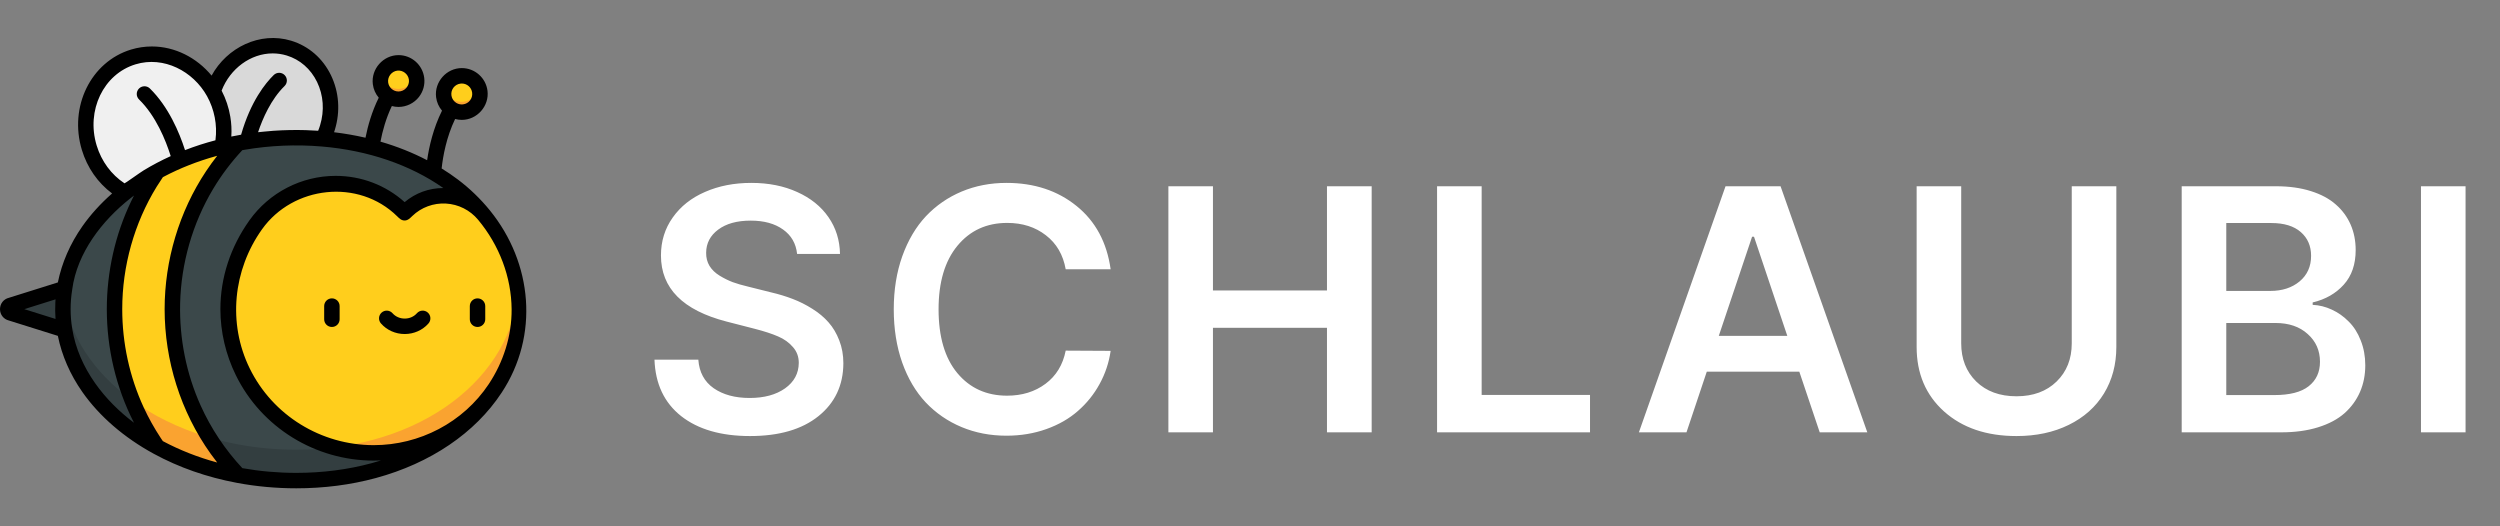 <?xml version="1.0" encoding="UTF-8"?> <svg xmlns="http://www.w3.org/2000/svg" width="133" height="28" viewBox="0 0 133 28" fill="none"><rect x="0" y="0" width="133" height="28" fill="#808080" stroke="none"/><path d="M42.406 13.508C42.346 12.954 42.097 12.521 41.658 12.21C41.219 11.895 40.646 11.737 39.938 11.737C39.209 11.737 38.632 11.897 38.206 12.217C37.784 12.532 37.571 12.941 37.567 13.444C37.562 13.704 37.622 13.938 37.746 14.147C37.874 14.352 38.053 14.524 38.283 14.665C38.513 14.805 38.745 14.921 38.979 15.01C39.214 15.095 39.484 15.174 39.791 15.246L41.019 15.553C41.436 15.651 41.822 15.768 42.175 15.905C42.533 16.041 42.881 16.216 43.217 16.429C43.558 16.642 43.846 16.883 44.08 17.151C44.315 17.416 44.504 17.735 44.649 18.11C44.794 18.481 44.867 18.886 44.867 19.325C44.862 20.496 44.419 21.436 43.537 22.143C42.659 22.847 41.447 23.198 39.9 23.198C38.361 23.198 37.141 22.845 36.237 22.137C35.338 21.425 34.865 20.424 34.818 19.133H37.151C37.198 19.798 37.471 20.305 37.969 20.654C38.468 20.999 39.105 21.172 39.881 21.172C40.656 21.172 41.285 21.001 41.766 20.66C42.248 20.315 42.491 19.864 42.495 19.305C42.495 18.977 42.391 18.696 42.182 18.462C41.977 18.223 41.715 18.035 41.396 17.899C41.076 17.759 40.658 17.622 40.143 17.49L38.653 17.107C36.327 16.506 35.163 15.334 35.163 13.591C35.163 12.832 35.372 12.159 35.79 11.571C36.207 10.979 36.781 10.525 37.509 10.21C38.238 9.89 39.058 9.73 39.97 9.73C40.886 9.73 41.7 9.892 42.412 10.216C43.124 10.536 43.678 10.981 44.074 11.552C44.47 12.123 44.675 12.775 44.688 13.508H42.406ZM59.086 14.326H56.695C56.559 13.555 56.207 12.952 55.641 12.517C55.078 12.078 54.392 11.859 53.582 11.859C52.487 11.859 51.605 12.264 50.936 13.073C50.267 13.883 49.932 15.01 49.932 16.454C49.932 17.916 50.265 19.048 50.93 19.849C51.599 20.65 52.481 21.05 53.576 21.05C54.373 21.05 55.055 20.84 55.621 20.418C56.188 19.996 56.546 19.408 56.695 18.653L59.086 18.666C58.996 19.293 58.8 19.881 58.498 20.43C58.2 20.976 57.816 21.453 57.347 21.862C56.883 22.271 56.322 22.593 55.666 22.827C55.01 23.062 54.303 23.179 53.544 23.179C52.683 23.179 51.886 23.026 51.153 22.719C50.42 22.412 49.785 21.975 49.248 21.408C48.716 20.842 48.298 20.134 47.996 19.286C47.697 18.434 47.548 17.49 47.548 16.454C47.548 15.419 47.7 14.477 48.002 13.629C48.309 12.777 48.729 12.068 49.261 11.501C49.798 10.934 50.431 10.497 51.16 10.19C51.893 9.884 52.688 9.73 53.544 9.73C55.018 9.73 56.261 10.139 57.271 10.957C58.281 11.771 58.886 12.894 59.086 14.326ZM62.158 23V9.909H64.529V15.451H70.595V9.909H72.973V23H70.595V17.439H64.529V23H62.158ZM76.452 23V9.909H78.824V21.012H84.589V23H76.452ZM89.721 23H87.189L91.798 9.909H94.726L99.341 23H96.809L95.723 19.772H90.801L89.721 23ZM91.44 17.867H95.084L93.313 12.594H93.211L91.44 17.867ZM110.217 9.909H112.589V18.462C112.589 19.391 112.369 20.215 111.93 20.935C111.491 21.651 110.867 22.207 110.057 22.604C109.252 23 108.325 23.198 107.277 23.198C105.683 23.198 104.398 22.761 103.422 21.888C102.451 21.014 101.965 19.872 101.965 18.462V9.909H104.336V18.264C104.336 19.095 104.603 19.772 105.135 20.296C105.672 20.82 106.386 21.082 107.277 21.082C108.163 21.082 108.875 20.82 109.412 20.296C109.949 19.772 110.217 19.095 110.217 18.264V9.909ZM116.066 23V9.909H121.078C121.772 9.909 122.39 9.994 122.931 10.165C123.477 10.335 123.922 10.574 124.267 10.881C124.612 11.183 124.874 11.539 125.053 11.948C125.232 12.357 125.322 12.809 125.322 13.303C125.322 14.062 125.111 14.675 124.689 15.144C124.267 15.613 123.715 15.928 123.034 16.09V16.218C123.387 16.235 123.728 16.32 124.056 16.474C124.389 16.627 124.687 16.838 124.951 17.107C125.22 17.371 125.433 17.705 125.59 18.11C125.752 18.515 125.833 18.956 125.833 19.433C125.833 19.949 125.739 20.422 125.552 20.852C125.364 21.283 125.09 21.66 124.727 21.984C124.365 22.303 123.896 22.553 123.321 22.732C122.75 22.91 122.098 23 121.365 23H116.066ZM118.438 21.018H120.988C121.815 21.018 122.426 20.861 122.823 20.546C123.223 20.23 123.423 19.798 123.423 19.248C123.423 18.651 123.206 18.159 122.771 17.771C122.341 17.379 121.768 17.183 121.052 17.183H118.438V21.018ZM118.438 15.477H120.784C121.414 15.477 121.932 15.308 122.337 14.972C122.746 14.631 122.95 14.177 122.95 13.61C122.95 13.086 122.767 12.664 122.401 12.345C122.034 12.025 121.512 11.865 120.835 11.865H118.438V15.477ZM131.168 9.909V23H128.796V9.909H131.168Z" fill="white"></path><g clip-path="url(#clip0)"><path d="M0.562 16.238C0.333 16.282 0.333 16.609 0.562 16.653L3.93 17.71V15.181L0.562 16.238Z" fill="#333E40"></path><path d="M11.297 4.928C10.745 6.749 11.663 8.64 13.349 9.152C15.035 9.664 16.85 8.603 17.403 6.781C17.956 4.96 17.037 3.068 15.351 2.557C13.665 2.045 11.85 3.106 11.297 4.928Z" fill="#D9D9D9"></path><path d="M11.703 5.736C11.072 3.655 8.998 2.442 7.072 3.027C5.146 3.612 4.097 5.773 4.728 7.853C5.36 9.934 7.434 11.147 9.36 10.562C11.286 9.978 12.335 7.817 11.703 5.736Z" fill="#F0F0F0"></path><path d="M10.968 18.496V13.557L13.135 9.319L12.665 7.607C11.088 7.902 9.632 8.42 8.362 9.111L6.124 10.678L4.85 14.672V18.464L6.411 22.065L8.361 23.781C9.632 24.472 11.088 24.989 12.665 25.284L13.453 23.403L10.968 18.496Z" fill="#FFCE1C"></path><path d="M13.309 23.748C13.092 23.716 12.877 23.681 12.665 23.641C11.088 23.346 9.632 22.829 8.361 22.138C7.249 21.533 6.28 20.794 5.496 19.955L6.411 22.065L8.361 23.781C8.441 23.824 8.521 23.867 8.602 23.908C8.844 24.034 9.093 24.153 9.348 24.266C10.034 24.569 10.771 24.826 11.506 25.022C11.884 25.123 12.271 25.21 12.665 25.284L13.309 23.748Z" fill="#FAA330"></path><path d="M6.073 16.445C6.073 19.179 6.921 21.711 8.362 23.781C5.307 22.119 3.326 19.452 3.326 16.445C3.326 13.439 5.307 10.772 8.362 9.11C6.921 11.181 6.073 13.712 6.073 16.445Z" fill="#3B484A"></path><path d="M26.322 20.668C24.997 22.686 22.725 24.259 19.863 25.035C18.595 25.379 17.211 25.567 15.743 25.567C14.681 25.567 13.649 25.469 12.665 25.284C10.49 23.001 9.15 19.883 9.15 16.446C9.15 13.009 10.49 9.891 12.665 7.608C13.649 7.423 14.681 7.325 15.743 7.325C19.09 7.325 21.996 8.298 24.095 9.879C24.713 10.346 25.262 10.864 25.731 11.427L26.322 20.668Z" fill="#3B484A"></path><path d="M19.863 23.392C18.595 23.736 17.211 23.923 15.742 23.923C14.68 23.923 13.649 23.826 12.665 23.641C12.127 23.54 11.604 23.413 11.097 23.263C11.553 23.991 12.078 24.668 12.665 25.284C12.788 25.307 12.912 25.329 13.036 25.349C15.296 25.718 17.649 25.635 19.863 25.035C22.191 24.404 24.428 23.151 25.924 21.223C26.064 21.042 26.197 20.857 26.321 20.668L26.225 19.167C24.888 21.116 22.657 22.635 19.863 23.392Z" fill="#333E40"></path><path d="M27.609 16.445C27.62 17.942 27.144 19.423 26.321 20.668C23.122 25.514 15.558 25.216 12.894 19.776C12.389 18.744 12.116 17.621 12.116 16.445C12.116 14.815 12.641 13.285 13.584 11.96C15.418 9.382 19.135 9.002 21.399 11.213C21.434 11.248 21.47 11.283 21.505 11.319C21.541 11.283 21.577 11.248 21.612 11.213C21.619 11.205 21.626 11.199 21.633 11.192C22.803 10.063 24.69 10.178 25.73 11.427C26.905 12.835 27.594 14.596 27.609 16.445Z" fill="#FFCE1C"></path><path d="M27.604 16.257C27.598 16.059 27.583 15.861 27.562 15.664C27.423 16.861 26.985 18.02 26.321 19.026C24.996 21.044 22.724 22.617 19.862 23.393C19.185 23.576 18.474 23.715 17.734 23.805C20.822 24.657 24.377 23.612 26.321 20.669C27.068 19.536 27.528 18.209 27.599 16.852C27.609 16.657 27.611 16.457 27.604 16.257Z" fill="#FAA330"></path><path d="M3.376 15.624C3.367 15.701 3.359 15.779 3.352 15.857C3.35 15.885 3.348 15.912 3.346 15.939C3.285 16.755 3.372 17.578 3.601 18.363C4.059 19.934 5.057 21.296 6.286 22.357C6.902 22.887 7.598 23.366 8.362 23.781C7.825 23.009 7.37 22.173 7.011 21.286C4.985 19.813 3.645 17.832 3.376 15.624Z" fill="#333E40"></path><path d="M21.182 5.276C21.716 5.276 22.149 4.843 22.149 4.309C22.149 3.775 21.716 3.342 21.182 3.342C20.648 3.342 20.215 3.775 20.215 4.309C20.215 4.843 20.648 5.276 21.182 5.276Z" fill="#FFCE1C"></path><path d="M22.109 4.037C22.003 4.394 21.694 4.673 21.301 4.722C20.824 4.781 20.386 4.481 20.255 4.034C20.218 4.158 20.205 4.291 20.222 4.428C20.288 4.958 20.77 5.335 21.3 5.269C21.831 5.204 22.207 4.721 22.142 4.191C22.136 4.138 22.124 4.087 22.109 4.037Z" fill="#FAA330"></path><path d="M24.547 5.966C25.081 5.966 25.515 5.533 25.515 4.999C25.515 4.464 25.081 4.031 24.547 4.031C24.013 4.031 23.58 4.464 23.58 4.999C23.58 5.533 24.013 5.966 24.547 5.966Z" fill="#FFCE1C"></path><path d="M25.474 4.726C25.368 5.084 25.059 5.363 24.666 5.411C24.189 5.47 23.751 5.17 23.62 4.724C23.583 4.848 23.57 4.981 23.587 5.117C23.653 5.647 24.136 6.024 24.666 5.959C25.196 5.893 25.573 5.411 25.507 4.88C25.501 4.827 25.489 4.776 25.474 4.726Z" fill="#FAA330"></path><path d="M17.657 15.873C17.43 15.873 17.246 16.057 17.246 16.284V16.985C17.246 17.212 17.43 17.395 17.657 17.395C17.884 17.395 18.068 17.212 18.068 16.985V16.284C18.068 16.057 17.884 15.873 17.657 15.873Z" fill="black"></path><path d="M25.404 15.873C25.178 15.873 24.994 16.057 24.994 16.284V16.985C24.994 17.212 25.178 17.395 25.404 17.395C25.631 17.395 25.815 17.212 25.815 16.985V16.284C25.815 16.057 25.631 15.873 25.404 15.873Z" fill="black"></path><path d="M22.757 16.627C22.586 16.478 22.327 16.495 22.178 16.666C22.021 16.845 21.785 16.948 21.531 16.948C21.277 16.948 21.041 16.845 20.884 16.666C20.735 16.495 20.475 16.478 20.305 16.627C20.134 16.776 20.116 17.036 20.266 17.206C20.578 17.564 21.04 17.77 21.531 17.77C22.022 17.77 22.483 17.564 22.796 17.206C22.945 17.036 22.928 16.776 22.757 16.627Z" fill="black"></path><path d="M26.065 11.197C25.566 10.582 24.991 10.027 24.361 9.552C24.084 9.344 23.795 9.146 23.495 8.961C23.567 8.304 23.749 7.293 24.212 6.331C24.325 6.361 24.444 6.378 24.566 6.378C25.382 6.378 26.035 5.641 25.935 4.831C25.85 4.142 25.262 3.622 24.568 3.622C23.753 3.622 23.1 4.359 23.2 5.169C23.233 5.442 23.347 5.689 23.515 5.887C23.05 6.822 22.828 7.798 22.723 8.523C21.95 8.12 21.118 7.789 20.241 7.535C20.347 6.982 20.53 6.301 20.846 5.641C20.96 5.672 21.078 5.689 21.2 5.689C21.623 5.689 22.028 5.491 22.288 5.158C22.514 4.868 22.614 4.507 22.569 4.142C22.484 3.452 21.897 2.932 21.203 2.932C20.387 2.932 19.734 3.669 19.834 4.479C19.868 4.753 19.982 5 20.149 5.198C19.781 5.939 19.567 6.705 19.444 7.327C18.9 7.201 18.342 7.104 17.772 7.035C17.787 6.991 17.802 6.947 17.815 6.902C18.113 5.922 18.038 4.892 17.606 4C17.168 3.098 16.416 2.447 15.491 2.166C13.825 1.66 12.07 2.531 11.257 4.022C10.463 3.064 9.307 2.472 8.079 2.472C7.705 2.472 7.332 2.527 6.972 2.636C4.833 3.286 3.659 5.68 4.355 7.975C4.642 8.921 5.205 9.726 5.964 10.292C5.352 10.83 4.819 11.416 4.382 12.039C3.729 12.969 3.289 13.983 3.078 15.025L0.476 15.842C0.194 15.909 0 16.154 0 16.447C0 16.74 0.194 16.985 0.476 17.052L3.078 17.868C3.289 18.911 3.729 19.924 4.382 20.855C5.286 22.144 6.602 23.282 8.185 24.143C9.522 24.87 11.01 25.39 12.609 25.689C13.633 25.881 14.694 25.978 15.762 25.978C17.233 25.978 18.655 25.795 19.99 25.433C22.901 24.644 25.277 23.034 26.68 20.9C26.682 20.899 26.683 20.897 26.684 20.895C28.695 17.848 28.332 13.994 26.065 11.197ZM24.128 4.657C24.22 4.54 24.351 4.466 24.499 4.448C24.522 4.445 24.545 4.443 24.568 4.443C24.848 4.443 25.085 4.653 25.119 4.932C25.157 5.236 24.94 5.515 24.635 5.552C24.612 5.555 24.589 5.557 24.566 5.557C24.286 5.557 24.049 5.347 24.015 5.068C23.997 4.92 24.037 4.775 24.128 4.657ZM21.133 3.758C21.434 3.719 21.717 3.943 21.754 4.242C21.794 4.57 21.53 4.867 21.2 4.867C20.92 4.867 20.683 4.657 20.649 4.379C20.612 4.076 20.839 3.797 21.133 3.758ZM25.996 20.442C24.641 22.475 22.32 23.682 19.882 23.682C17.09 23.682 14.513 22.108 13.283 19.596C12.109 17.199 12.398 14.363 13.938 12.2C15.589 9.879 19.078 9.486 21.13 11.507C21.247 11.621 21.349 11.73 21.525 11.731C21.701 11.732 21.821 11.601 21.938 11.488C22.413 11.031 23.064 10.792 23.722 10.829C24.387 10.867 25.005 11.176 25.434 11.691C26.571 13.055 27.204 14.745 27.218 16.45C27.229 17.867 26.78 19.266 25.996 20.442ZM11.79 4.821C12.243 3.647 13.338 2.841 14.507 2.841C14.759 2.841 15.009 2.878 15.252 2.952C15.956 3.166 16.53 3.666 16.867 4.359C17.209 5.064 17.267 5.882 17.029 6.664C17 6.762 16.965 6.859 16.926 6.955C16.878 6.952 16.437 6.929 16.264 6.923C15.693 6.907 15.121 6.918 14.551 6.957C14.283 6.976 13.736 7.034 13.729 7.034C13.971 6.31 14.415 5.285 15.138 4.577C15.3 4.419 15.303 4.159 15.145 3.997C14.986 3.834 14.726 3.832 14.564 3.99C14.125 4.419 13.335 5.39 12.827 7.166C12.653 7.196 12.479 7.229 12.306 7.265C12.33 6.913 12.311 6.558 12.253 6.211C12.173 5.728 12.017 5.256 11.79 4.821ZM6.624 9.753C5.92 9.289 5.398 8.582 5.141 7.736C4.576 5.875 5.505 3.94 7.211 3.422C8.713 2.966 10.278 3.788 11.015 5.117C11.405 5.82 11.568 6.651 11.463 7.448C11.462 7.453 11.461 7.458 11.461 7.463C10.912 7.607 10.372 7.781 9.843 7.986C9.54 7.044 8.963 5.675 7.973 4.706C7.811 4.548 7.551 4.551 7.392 4.713C7.234 4.875 7.236 5.135 7.399 5.293C8.292 6.167 8.813 7.447 9.082 8.305C8.589 8.529 8.109 8.78 7.645 9.062C7.443 9.185 6.641 9.765 6.624 9.753ZM2.954 16.968L1.292 16.447L2.954 15.925C2.95 15.984 2.947 16.043 2.944 16.101C2.93 16.39 2.933 16.68 2.954 16.968ZM5.057 20.381C4.452 19.521 4.016 18.551 3.842 17.496C3.842 17.492 3.842 17.488 3.841 17.483C3.729 16.798 3.729 16.095 3.841 15.41C3.842 15.405 3.842 15.401 3.842 15.397C4.102 13.449 5.431 11.737 6.935 10.551C6.981 10.515 7.122 10.407 7.128 10.402C7.125 10.409 7.022 10.614 6.976 10.711C6.125 12.486 5.682 14.469 5.682 16.447C5.682 18.533 6.17 20.614 7.119 22.473C7.122 22.479 7.125 22.485 7.129 22.492C6.341 21.899 5.625 21.189 5.057 20.381ZM8.664 23.468C8.626 23.413 8.589 23.358 8.552 23.302C8.209 22.782 7.904 22.237 7.643 21.671C6.888 20.037 6.503 18.245 6.503 16.447C6.503 14.159 7.138 11.881 8.336 9.931C8.409 9.813 8.65 9.446 8.664 9.427C8.673 9.422 8.683 9.416 8.692 9.411C9.581 8.94 10.525 8.573 11.494 8.305C11.514 8.3 11.534 8.294 11.554 8.289C11.348 8.552 11.152 8.824 10.966 9.102C9.528 11.26 8.758 13.855 8.758 16.447C8.758 19.185 9.612 21.904 11.203 24.135C11.242 24.19 11.495 24.529 11.555 24.606C10.528 24.327 9.56 23.946 8.664 23.468ZM19.775 24.64C18.51 24.983 17.16 25.157 15.762 25.157C14.79 25.157 13.826 25.072 12.893 24.906C11.977 23.924 11.223 22.793 10.672 21.569C9.908 19.872 9.54 18.007 9.583 16.148C9.633 14.014 10.241 11.886 11.337 10.053C11.779 9.313 12.303 8.62 12.891 7.989C12.933 7.982 12.975 7.974 13.018 7.967C14.37 7.737 15.754 7.678 17.121 7.794C19.573 8 21.821 8.765 23.584 10.003C22.824 10.003 22.102 10.268 21.527 10.753C20.518 9.85 19.225 9.356 17.858 9.356C16.039 9.356 14.323 10.241 13.269 11.723C12.259 13.142 11.725 14.775 11.725 16.447C11.725 17.662 12.011 18.867 12.545 19.957C13.912 22.748 16.779 24.504 19.882 24.504C19.961 24.504 20.242 24.496 20.272 24.495C20.108 24.546 19.943 24.594 19.775 24.64Z" fill="black"></path></g><defs><clipPath id="clip0"><rect width="28" height="28" fill="white"></rect></clipPath></defs></svg> 